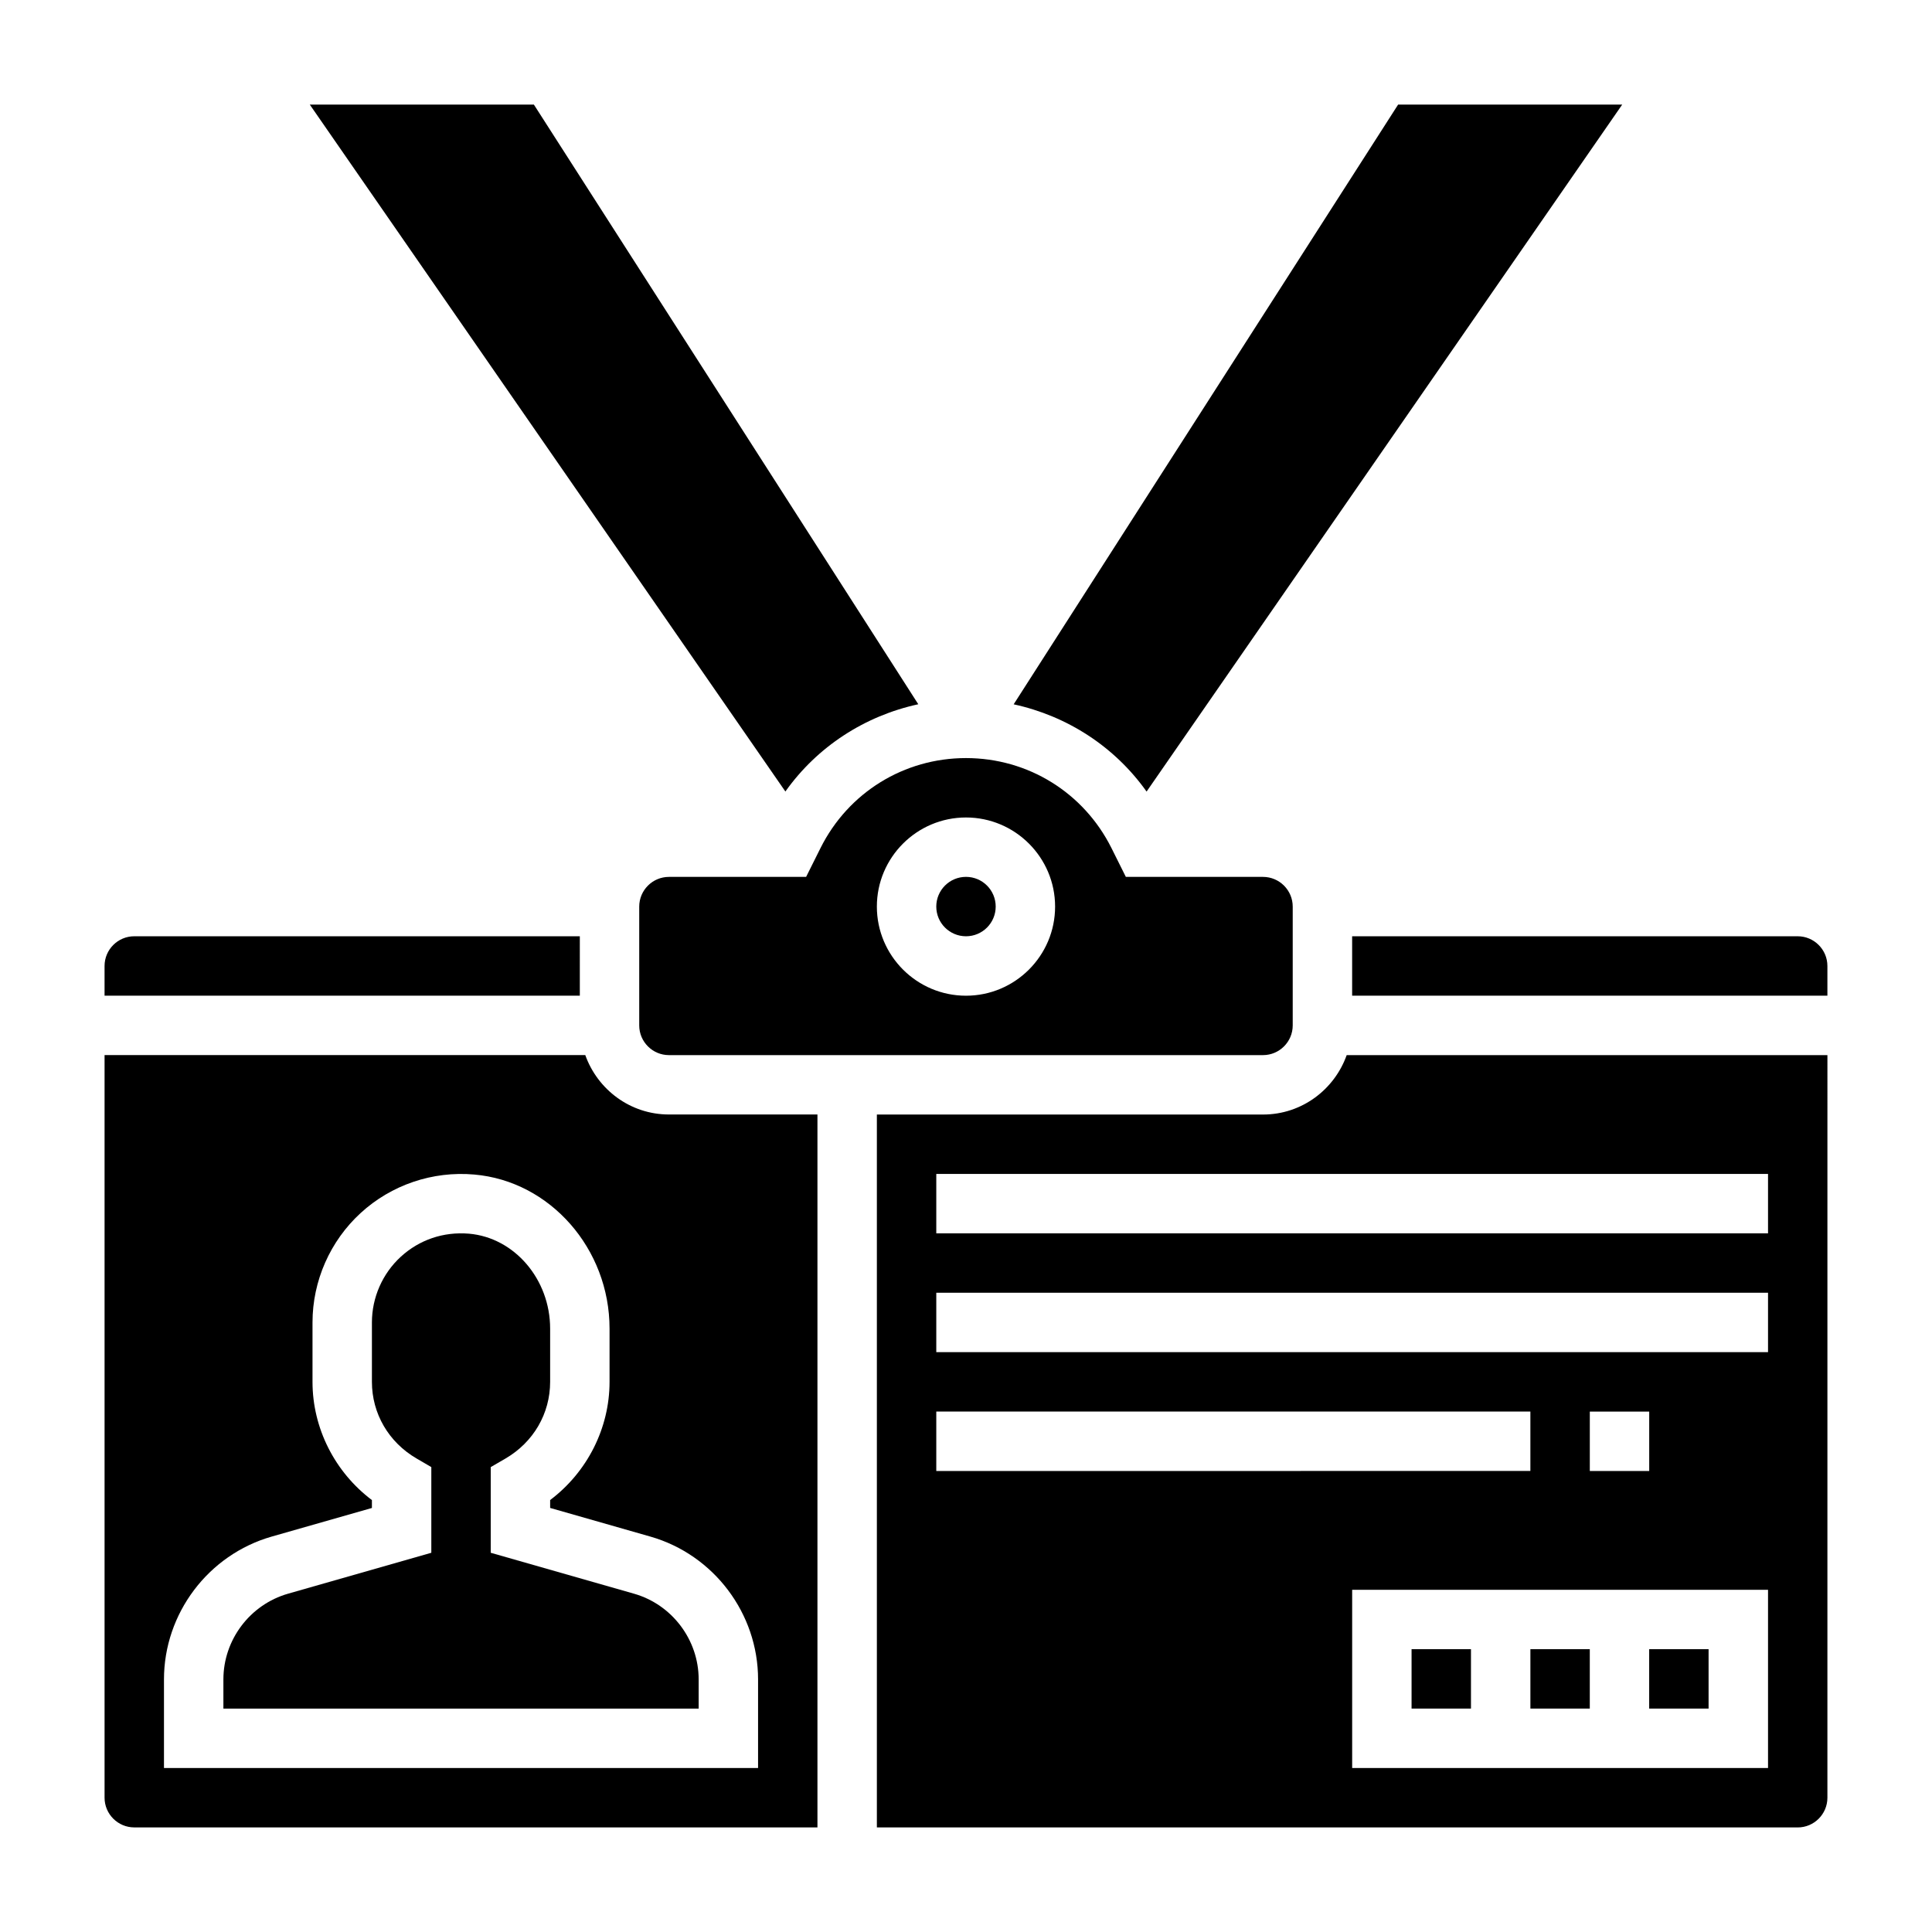 <?xml version="1.0" encoding="UTF-8"?>
<!-- Uploaded to: SVG Repo, www.svgrepo.com, Generator: SVG Repo Mixer Tools -->
<svg fill="#000000" width="800px" height="800px" version="1.1" viewBox="144 144 512 512" xmlns="http://www.w3.org/2000/svg">
 <g>
  <path d="m297.66 392.12h-118.08c-4.336 0-7.871 3.535-7.871 7.871v7.871h125.95z"/>
  <path d="m581.05 581.05h15.742v15.742h-15.742z"/>
  <path d="m299.11 423.61h-127.4v196.8c0 4.336 3.535 7.871 7.871 7.871h181.05v-188.93h-39.359c-10.25 0-18.906-6.606-22.168-15.746zm45.785 165.45v23.48h-157.44v-23.48c0-17.477 11.738-33.039 28.543-37.848l26.562-7.582v-2.094c-9.809-7.391-15.742-19.02-15.742-31.324v-15.742c0-10.996 4.652-21.578 12.77-29.016 8.109-7.438 19.059-11.164 30.086-10.188 20.109 1.73 35.863 19.672 35.863 40.832v14.105c0 12.305-5.934 23.938-15.742 31.324v2.094l26.559 7.59c16.805 4.809 28.543 20.371 28.543 37.848z"/>
  <path d="m274.05 555.5v-22.703l3.914-2.273c7.406-4.316 11.828-11.914 11.828-20.32v-14.105c0-13.059-9.438-24.105-21.484-25.16-6.769-0.566-13.152 1.59-18.09 6.109-4.863 4.461-7.656 10.816-7.656 17.41v15.742c0 8.406 4.426 16.004 11.832 20.316l3.91 2.281v22.703l-37.977 10.848c-10.082 2.887-17.125 12.223-17.125 22.711v7.738h125.95v-7.738c0-10.492-7.047-19.828-17.129-22.711z"/>
  <path d="m447.86 353.77 126.04-182.05h-59.387l-101.88 158.93c14.203 3.094 26.75 11.203 35.227 23.129z"/>
  <path d="m407.87 384.25c0 4.348-3.523 7.871-7.871 7.871s-7.875-3.523-7.875-7.871 3.527-7.871 7.875-7.871 7.871 3.523 7.871 7.871"/>
  <path d="m387.36 330.64-101.88-158.93h-59.387l126.04 182.05c8.477-11.926 21.027-20.035 35.227-23.129z"/>
  <path d="m361.46 368.71-3.832 7.676h-36.355c-4.336 0-7.871 3.535-7.871 7.871v31.488c0 4.336 3.535 7.871 7.871 7.871h157.44c4.336 0 7.871-3.535 7.871-7.871v-31.488c0-4.336-3.535-7.871-7.871-7.871h-36.352l-3.832-7.684c-7.356-14.68-22.117-23.805-38.535-23.805-16.422 0-31.184 9.125-38.535 23.812zm38.535-8.07c13.02 0 23.617 10.598 23.617 23.617 0 13.02-10.598 23.617-23.617 23.617s-23.617-10.598-23.617-23.617c0-13.02 10.594-23.617 23.617-23.617z"/>
  <path d="m478.72 439.36h-102.34v188.93h244.03c4.336 0 7.871-3.535 7.871-7.871l0.004-196.8h-127.4c-3.258 9.141-11.918 15.746-22.168 15.746zm-86.594 78.719h157.44v15.742l-157.44 0.004zm220.42 94.465h-110.21v-47.23h110.21zm-47.23-78.719v-15.742h15.742v15.742zm47.23-31.488h-220.42v-15.742h220.42zm0-31.488h-220.42v-15.742h220.42z"/>
  <path d="m518.08 581.05h15.742v15.742h-15.742z"/>
  <path d="m549.57 581.05h15.742v15.742h-15.742z"/>
  <path d="m620.41 392.12h-118.08v15.742h125.95v-7.871c0-4.336-3.535-7.871-7.875-7.871z"/>
 </g>
</svg>